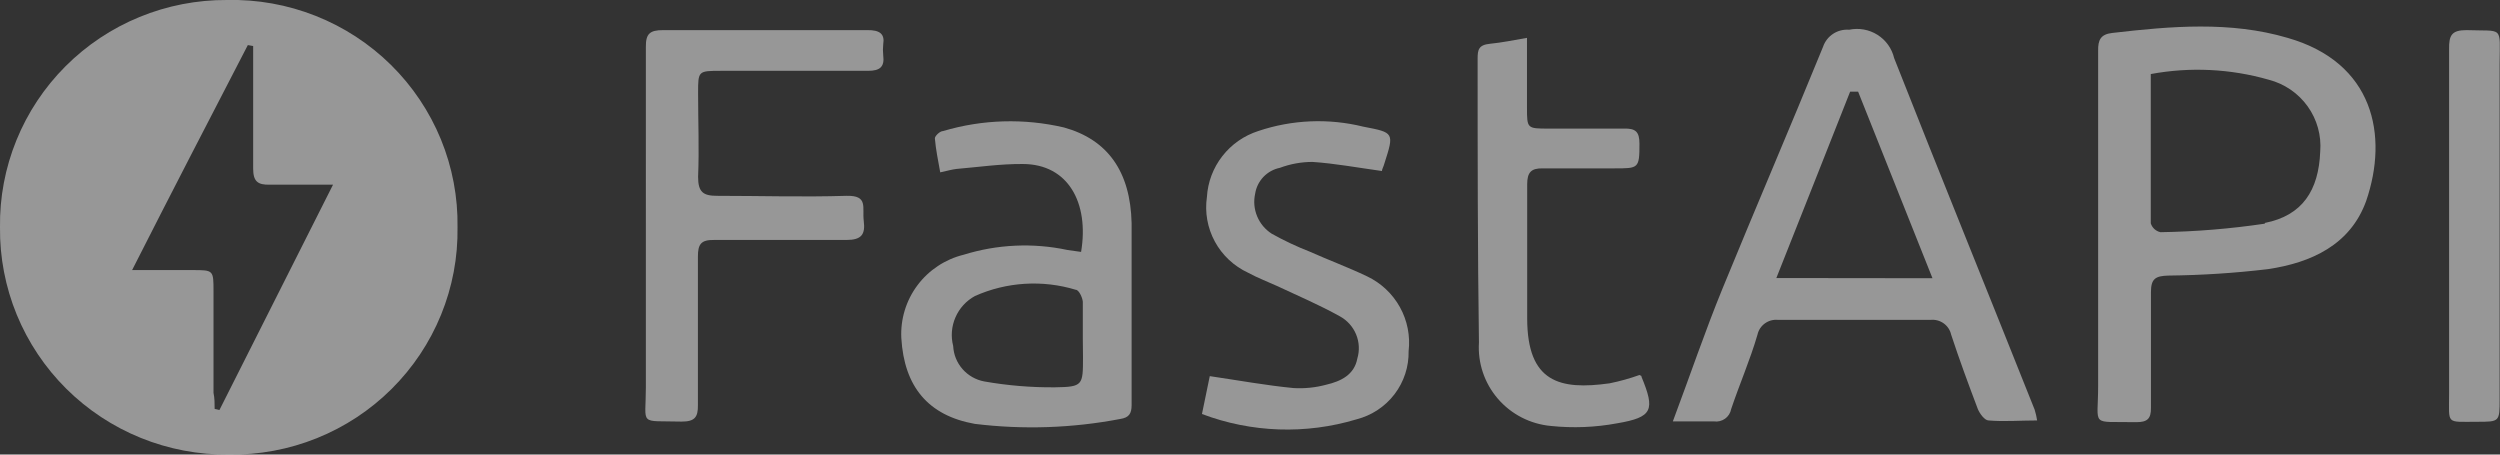 <svg width="121" height="22" viewBox="0 0 121 22" fill="none" xmlns="http://www.w3.org/2000/svg">
<rect x="0" y="0" width="121" height="22" fill="#333333" stroke="none"/>
<g clip-path="url(#clip0_405_122)">
<path d="M31.279 6.6C31.279 8.039 31.279 9.488 31.279 10.927C31.27 9.488 31.279 8.039 31.279 6.6Z" fill="white" fill-opacity="0.49"/>
<path d="M10.989 0C9.537 -0.008 8.097 0.271 6.754 0.822C5.412 1.372 4.193 2.184 3.17 3.208C2.147 4.232 1.339 5.449 0.795 6.787C0.251 8.125 -0.02 9.557 0 11C-0.016 12.449 0.26 13.887 0.81 15.229C1.361 16.57 2.176 17.79 3.207 18.814C4.239 19.839 5.466 20.648 6.816 21.195C8.167 21.743 9.614 22.016 11.072 22C12.533 22.023 13.982 21.753 15.336 21.208C16.689 20.663 17.919 19.854 18.951 18.828C19.984 17.802 20.799 16.581 21.347 15.236C21.896 13.891 22.167 12.451 22.144 11C22.167 9.543 21.893 8.095 21.34 6.745C20.786 5.395 19.964 4.169 18.923 3.142C17.881 2.115 16.642 1.308 15.278 0.768C13.915 0.228 12.456 -0.033 10.989 0ZM10.62 19.846L10.389 19.791C10.389 19.535 10.389 19.269 10.334 19.012V14.108C10.334 13.072 10.334 13.072 9.319 13.072H6.394C8.304 9.305 10.15 5.748 11.995 2.182L12.253 2.228V3.328C12.253 4.941 12.253 6.545 12.253 8.159C12.253 8.782 12.475 8.956 13.065 8.938C13.988 8.938 14.911 8.938 16.119 8.938C14.219 12.714 12.419 16.28 10.62 19.846Z" fill="white" fill-opacity="0.49"/>
<path d="M91.677 2.814C91.567 2.348 91.278 1.943 90.871 1.686C90.464 1.429 89.972 1.34 89.5 1.439C89.227 1.417 88.954 1.486 88.725 1.635C88.496 1.785 88.323 2.006 88.236 2.264C86.639 6.178 84.96 10.083 83.364 13.979C82.524 16.032 81.814 18.132 80.965 20.396C81.731 20.396 82.349 20.396 82.958 20.396C83.147 20.423 83.339 20.375 83.494 20.264C83.649 20.153 83.754 19.987 83.788 19.8C84.194 18.59 84.711 17.407 85.062 16.198C85.11 15.977 85.239 15.783 85.423 15.651C85.606 15.519 85.833 15.459 86.058 15.482C88.519 15.482 90.979 15.482 93.44 15.482C93.665 15.459 93.891 15.519 94.075 15.651C94.259 15.783 94.387 15.977 94.436 16.198C94.833 17.407 95.276 18.608 95.728 19.8C95.82 20.02 96.051 20.341 96.245 20.35C97.001 20.414 97.767 20.35 98.597 20.35C98.57 20.173 98.53 19.999 98.477 19.828C96.226 14.172 93.919 8.507 91.677 2.814ZM85.975 13.457C87.212 10.349 88.374 7.397 89.546 4.437H89.933C91.105 7.388 92.286 10.331 93.532 13.466L85.975 13.457Z" fill="white" fill-opacity="0.49"/>
<path d="M110.721 1.833C107.953 1.017 105.075 1.265 102.233 1.595C101.67 1.659 101.541 1.934 101.55 2.457C101.55 5.317 101.55 8.167 101.55 11.027C101.55 13.576 101.55 16.133 101.55 18.682C101.55 20.707 101.135 20.387 103.395 20.433C103.921 20.433 104.115 20.277 104.106 19.736C104.106 17.902 104.106 16.014 104.106 14.144C104.106 13.493 104.318 13.356 104.945 13.338C106.558 13.321 108.169 13.217 109.771 13.026C111.865 12.714 113.757 11.852 114.523 9.726C115.612 6.545 114.883 3.025 110.721 1.833ZM109.614 10.826C107.943 11.074 106.257 11.212 104.567 11.238C104.457 11.214 104.356 11.162 104.273 11.086C104.191 11.01 104.13 10.914 104.097 10.807C104.097 8.415 104.097 6.022 104.097 3.584C105.996 3.232 107.952 3.326 109.808 3.859C110.568 4.055 111.234 4.511 111.69 5.146C112.145 5.781 112.361 6.556 112.299 7.333C112.225 9.222 111.432 10.432 109.623 10.789L109.614 10.826Z" fill="white" fill-opacity="0.49"/>
<path d="M51.495 6.169C49.563 5.718 47.546 5.778 45.645 6.343C45.488 6.343 45.239 6.591 45.248 6.701C45.294 7.242 45.405 7.773 45.507 8.342C45.848 8.268 46.069 8.204 46.291 8.177C47.361 8.085 48.431 7.929 49.502 7.938C51.698 7.938 52.722 9.818 52.325 12.192L51.67 12.1C50.002 11.744 48.27 11.823 46.641 12.329C45.745 12.549 44.955 13.072 44.404 13.808C43.854 14.544 43.578 15.447 43.624 16.363C43.763 18.718 44.925 20.112 47.176 20.515C49.524 20.803 51.903 20.722 54.226 20.277C54.641 20.212 54.77 20.02 54.77 19.608C54.77 16.674 54.77 13.741 54.77 10.807C54.715 8.296 53.608 6.756 51.495 6.169ZM52.417 17.279C52.417 18.645 52.417 18.727 51.061 18.746C49.914 18.756 48.768 18.661 47.638 18.462C47.23 18.386 46.859 18.175 46.586 17.864C46.313 17.553 46.154 17.16 46.134 16.747C46.015 16.285 46.053 15.797 46.244 15.359C46.434 14.921 46.765 14.558 47.186 14.328C48.722 13.643 50.456 13.536 52.067 14.025C52.214 14.025 52.39 14.392 52.408 14.602C52.408 15.189 52.408 15.776 52.408 16.363L52.417 17.279Z" fill="white" fill-opacity="0.49"/>
<path d="M41.973 1.458C38.682 1.458 35.388 1.458 32.091 1.458C31.454 1.458 31.251 1.632 31.26 2.273C31.26 3.713 31.26 5.161 31.26 6.6C31.26 8.039 31.26 9.488 31.26 10.927V14.832C31.26 16.133 31.26 17.435 31.26 18.737C31.26 20.643 30.882 20.35 32.995 20.405C33.622 20.405 33.788 20.194 33.779 19.608C33.779 17.206 33.779 14.804 33.779 12.412C33.779 11.825 33.927 11.605 34.554 11.614C36.695 11.614 38.826 11.614 40.967 11.614C41.687 11.614 41.89 11.357 41.806 10.697C41.724 10.037 42.037 9.451 40.967 9.478C38.882 9.543 36.796 9.478 34.711 9.478C34.038 9.478 33.788 9.304 33.788 8.562C33.844 7.214 33.788 5.858 33.788 4.501C33.788 3.428 33.788 3.428 34.905 3.428C37.276 3.428 39.638 3.428 42.01 3.428C42.582 3.428 42.822 3.245 42.748 2.677C42.729 2.5 42.729 2.322 42.748 2.145C42.831 1.65 42.591 1.448 41.973 1.458Z" fill="white" fill-opacity="0.49"/>
<path d="M66.165 13.374C65.243 12.934 64.32 12.595 63.397 12.182C62.763 11.935 62.146 11.644 61.552 11.312C61.235 11.109 60.989 10.815 60.846 10.47C60.702 10.124 60.668 9.743 60.749 9.377C60.796 9.071 60.936 8.787 61.15 8.562C61.365 8.338 61.643 8.184 61.949 8.122C62.453 7.934 62.987 7.837 63.526 7.837C64.615 7.911 65.695 8.112 66.885 8.277C66.885 8.195 66.968 8.057 67.005 7.911C67.485 6.417 67.475 6.417 65.99 6.132C64.307 5.716 62.539 5.789 60.897 6.343C60.208 6.565 59.603 6.988 59.16 7.558C58.717 8.127 58.457 8.815 58.415 9.533C58.306 10.276 58.441 11.034 58.8 11.694C59.159 12.355 59.723 12.883 60.408 13.2C60.86 13.447 61.33 13.622 61.81 13.842C62.825 14.318 63.858 14.758 64.846 15.308C65.201 15.501 65.479 15.809 65.634 16.181C65.788 16.553 65.81 16.967 65.695 17.352C65.547 18.141 64.901 18.453 64.2 18.617C63.681 18.759 63.141 18.814 62.604 18.782C61.284 18.654 59.983 18.416 58.553 18.205L58.175 20.038C60.572 20.945 63.204 21.035 65.658 20.295C66.39 20.107 67.038 19.679 67.495 19.08C67.952 18.481 68.192 17.747 68.177 16.995C68.263 16.259 68.116 15.514 67.755 14.864C67.394 14.215 66.839 13.694 66.165 13.374Z" fill="white" fill-opacity="0.49"/>
<path d="M79.35 18.15C78.878 18.319 78.394 18.454 77.902 18.553C75.484 18.892 73.925 18.498 73.916 15.428C73.916 13.255 73.916 11.082 73.916 8.919C73.916 8.342 74.109 8.14 74.663 8.149C75.826 8.149 76.979 8.149 78.141 8.149C79.304 8.149 79.35 8.158 79.35 6.958C79.35 6.38 79.166 6.206 78.594 6.224C77.385 6.224 76.176 6.224 74.958 6.224C73.906 6.224 73.906 6.224 73.906 5.198V1.833C73.224 1.953 72.67 2.063 72.117 2.118C71.563 2.173 71.517 2.411 71.517 2.833C71.517 7.416 71.517 11.999 71.581 16.582C71.519 17.572 71.848 18.547 72.498 19.3C73.147 20.053 74.066 20.525 75.06 20.616C76.131 20.728 77.212 20.685 78.271 20.488C79.996 20.194 80.116 19.846 79.442 18.223C79.47 18.205 79.442 18.187 79.35 18.15Z" fill="white" fill-opacity="0.49"/>
<path d="M119.376 1.458C118.656 1.458 118.527 1.714 118.536 2.374C118.536 3.804 118.536 5.234 118.536 6.664V10.954C118.536 13.658 118.536 16.363 118.536 19.067C118.536 20.57 118.361 20.414 119.902 20.414C120.982 20.414 120.982 20.414 120.982 19.305C120.982 13.897 120.982 8.485 120.982 3.071C120.991 1.219 121.185 1.522 119.376 1.458Z" fill="white" fill-opacity="0.49"/>
</g>
<defs>
<clipPath id="clip0_405_122">
<rect width="121" height="22" fill="white"/>
</clipPath>
</defs>
</svg>
